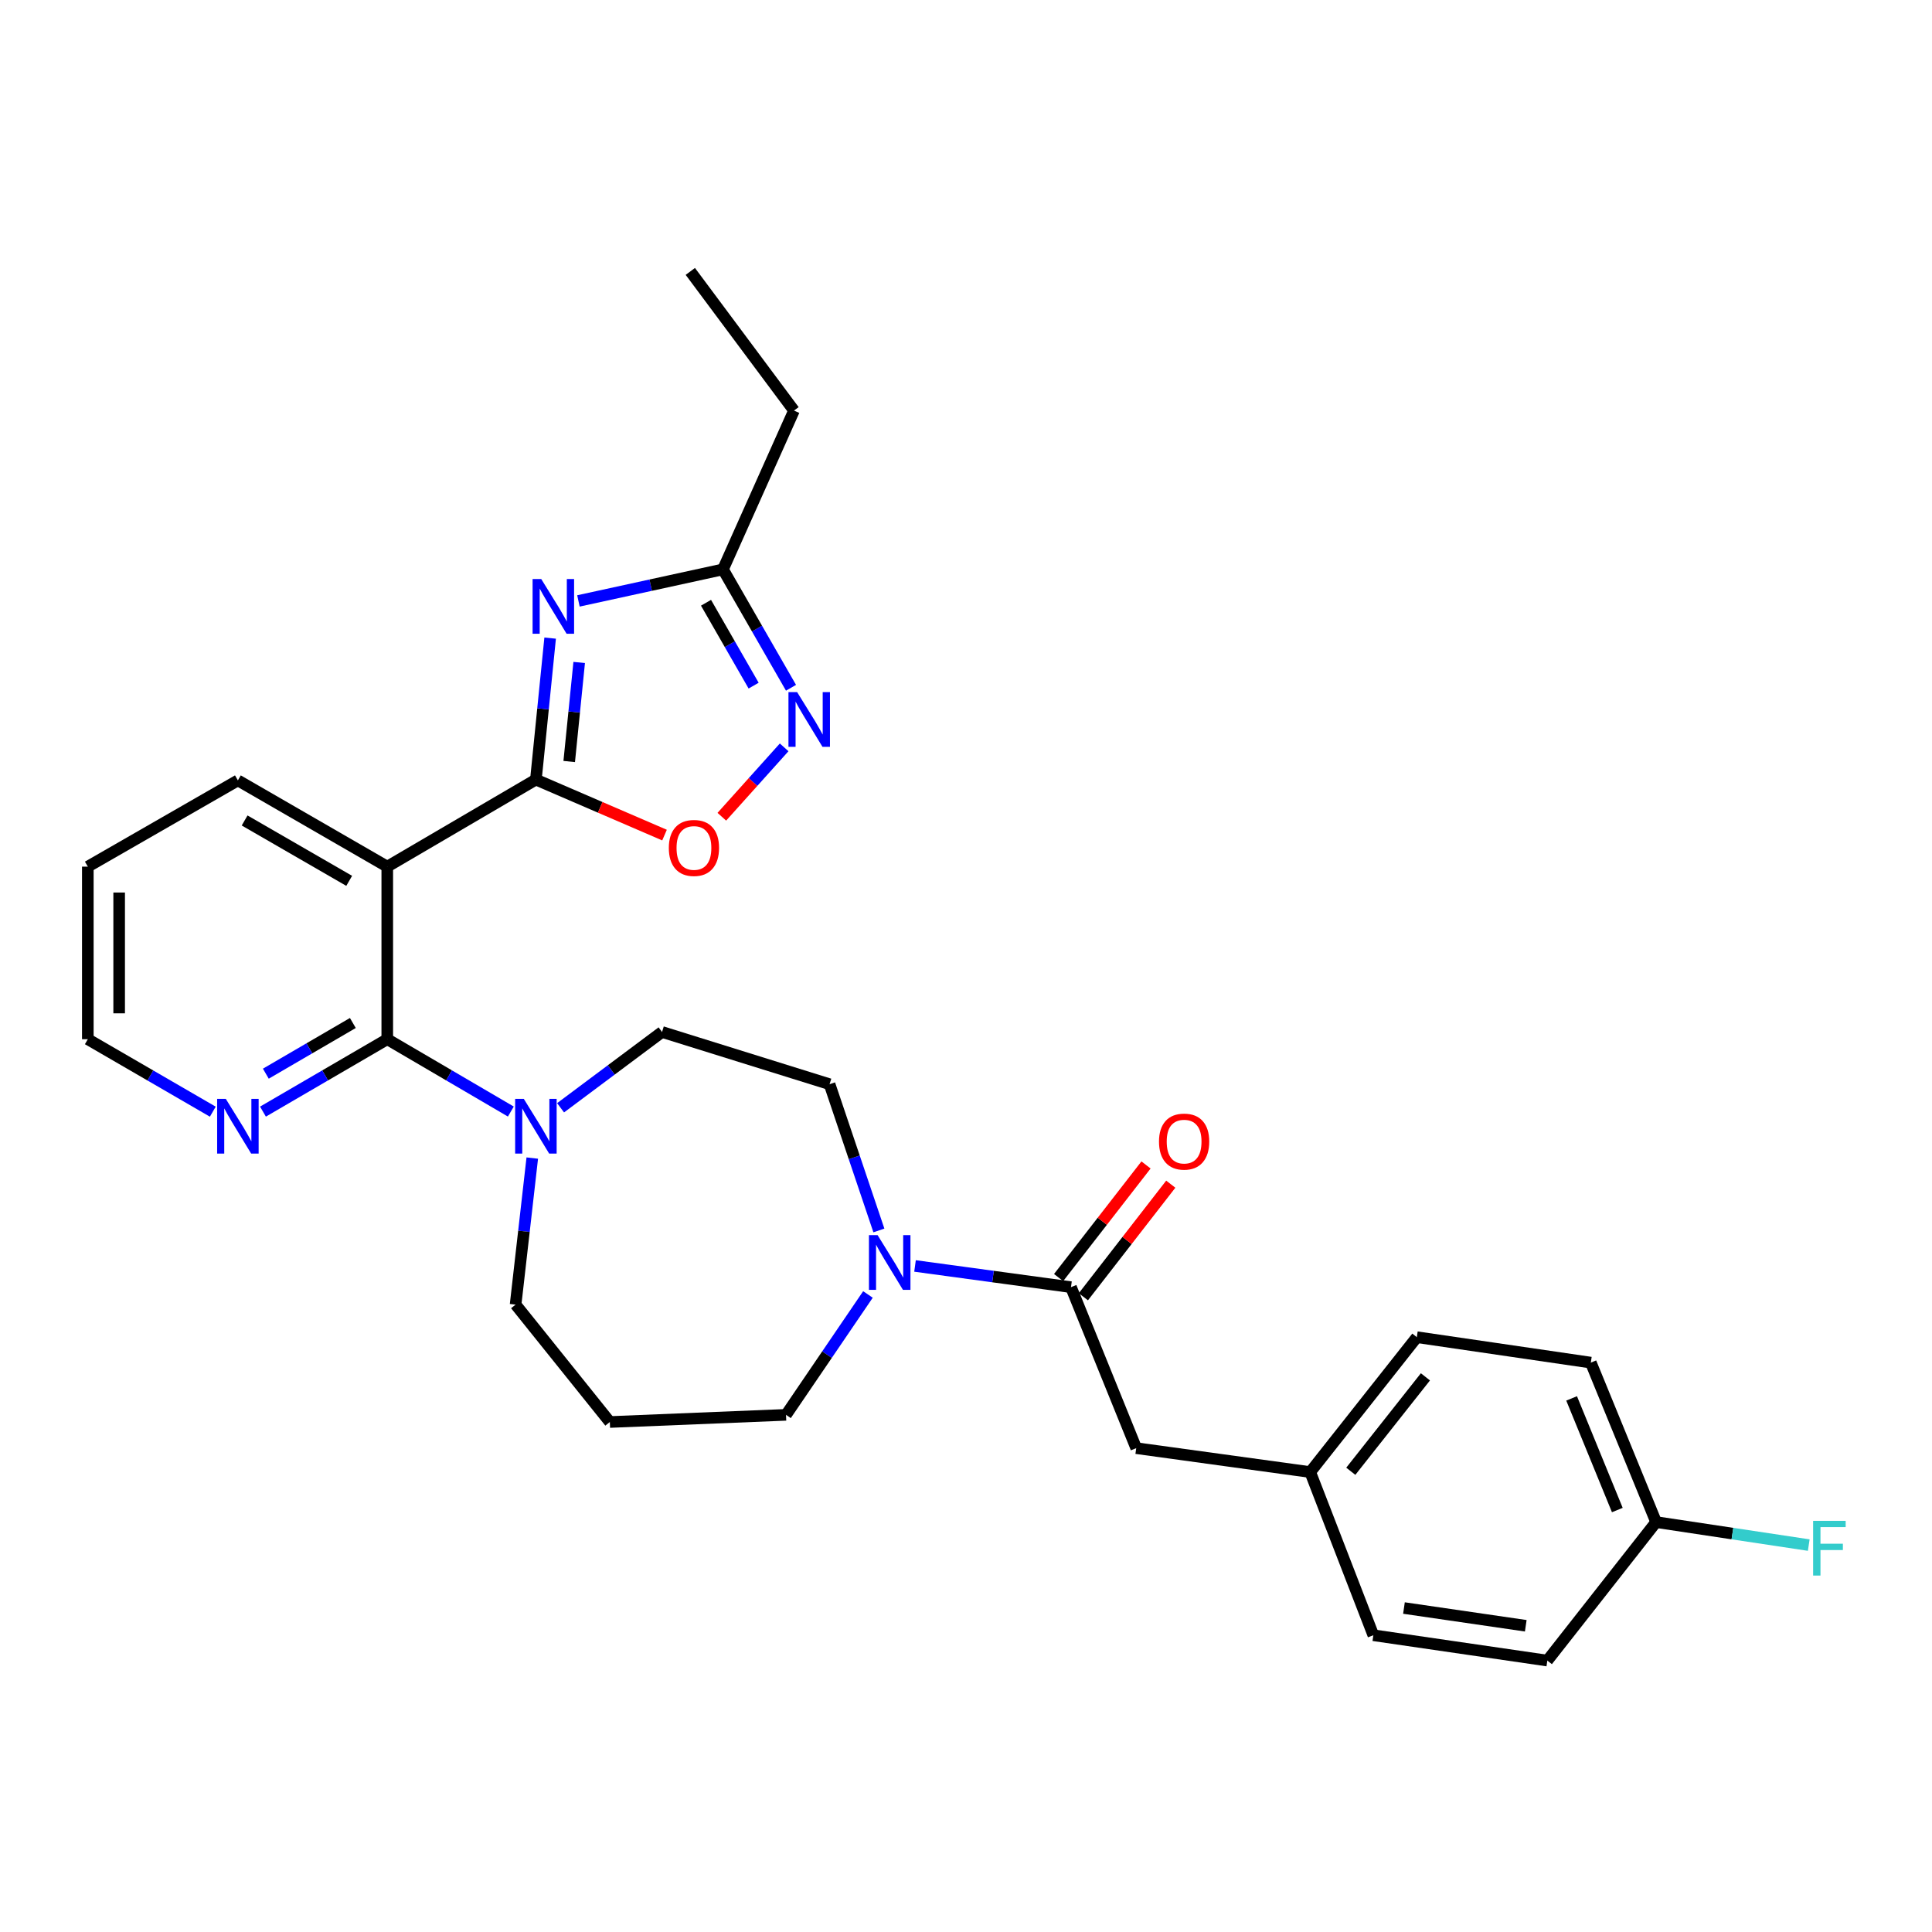 <?xml version='1.0' encoding='iso-8859-1'?>
<svg version='1.1' baseProfile='full'
              xmlns='http://www.w3.org/2000/svg'
                      xmlns:rdkit='http://www.rdkit.org/xml'
                      xmlns:xlink='http://www.w3.org/1999/xlink'
                  xml:space='preserve'
width='1000px' height='1000px' viewBox='0 0 1000 1000'>
<!-- END OF HEADER -->
<rect style='opacity:1.0;fill:#FFFFFF;stroke:none' width='1000' height='1000' x='0' y='0'> </rect>
<path class='bond-0' d='M 277.379,403.516 L 281.067,366.9' style='fill:none;fill-rule:evenodd;stroke:#000000;stroke-width:6px;stroke-linecap:butt;stroke-linejoin:miter;stroke-opacity:1' />
<path class='bond-0' d='M 281.067,366.9 L 284.755,330.284' style='fill:none;fill-rule:evenodd;stroke:#0000FF;stroke-width:6px;stroke-linecap:butt;stroke-linejoin:miter;stroke-opacity:1' />
<path class='bond-0' d='M 294.624,394.157 L 297.205,368.525' style='fill:none;fill-rule:evenodd;stroke:#000000;stroke-width:6px;stroke-linecap:butt;stroke-linejoin:miter;stroke-opacity:1' />
<path class='bond-0' d='M 297.205,368.525 L 299.787,342.894' style='fill:none;fill-rule:evenodd;stroke:#0000FF;stroke-width:6px;stroke-linecap:butt;stroke-linejoin:miter;stroke-opacity:1' />
<path class='bond-1' d='M 277.379,403.516 L 200.449,448.572' style='fill:none;fill-rule:evenodd;stroke:#000000;stroke-width:6px;stroke-linecap:butt;stroke-linejoin:miter;stroke-opacity:1' />
<path class='bond-4' d='M 277.379,403.516 L 310.667,417.879' style='fill:none;fill-rule:evenodd;stroke:#000000;stroke-width:6px;stroke-linecap:butt;stroke-linejoin:miter;stroke-opacity:1' />
<path class='bond-4' d='M 310.667,417.879 L 343.956,432.243' style='fill:none;fill-rule:evenodd;stroke:#FF0000;stroke-width:6px;stroke-linecap:butt;stroke-linejoin:miter;stroke-opacity:1' />
<path class='bond-8' d='M 299.395,311.038 L 336.804,302.876' style='fill:none;fill-rule:evenodd;stroke:#0000FF;stroke-width:6px;stroke-linecap:butt;stroke-linejoin:miter;stroke-opacity:1' />
<path class='bond-8' d='M 336.804,302.876 L 374.214,294.713' style='fill:none;fill-rule:evenodd;stroke:#000000;stroke-width:6px;stroke-linecap:butt;stroke-linejoin:miter;stroke-opacity:1' />
<path class='bond-2' d='M 200.449,448.572 L 200.449,537.893' style='fill:none;fill-rule:evenodd;stroke:#000000;stroke-width:6px;stroke-linecap:butt;stroke-linejoin:miter;stroke-opacity:1' />
<path class='bond-19' d='M 200.449,448.572 L 123.132,403.93' style='fill:none;fill-rule:evenodd;stroke:#000000;stroke-width:6px;stroke-linecap:butt;stroke-linejoin:miter;stroke-opacity:1' />
<path class='bond-19' d='M 180.741,455.923 L 126.619,424.674' style='fill:none;fill-rule:evenodd;stroke:#000000;stroke-width:6px;stroke-linecap:butt;stroke-linejoin:miter;stroke-opacity:1' />
<path class='bond-5' d='M 200.449,537.893 L 232.429,556.616' style='fill:none;fill-rule:evenodd;stroke:#000000;stroke-width:6px;stroke-linecap:butt;stroke-linejoin:miter;stroke-opacity:1' />
<path class='bond-5' d='M 232.429,556.616 L 264.41,575.339' style='fill:none;fill-rule:evenodd;stroke:#0000FF;stroke-width:6px;stroke-linecap:butt;stroke-linejoin:miter;stroke-opacity:1' />
<path class='bond-9' d='M 200.449,537.893 L 168.279,556.632' style='fill:none;fill-rule:evenodd;stroke:#000000;stroke-width:6px;stroke-linecap:butt;stroke-linejoin:miter;stroke-opacity:1' />
<path class='bond-9' d='M 168.279,556.632 L 136.109,575.372' style='fill:none;fill-rule:evenodd;stroke:#0000FF;stroke-width:6px;stroke-linecap:butt;stroke-linejoin:miter;stroke-opacity:1' />
<path class='bond-9' d='M 182.634,529.499 L 160.115,542.616' style='fill:none;fill-rule:evenodd;stroke:#000000;stroke-width:6px;stroke-linecap:butt;stroke-linejoin:miter;stroke-opacity:1' />
<path class='bond-9' d='M 160.115,542.616 L 137.596,555.734' style='fill:none;fill-rule:evenodd;stroke:#0000FF;stroke-width:6px;stroke-linecap:butt;stroke-linejoin:miter;stroke-opacity:1' />
<path class='bond-3' d='M 405.875,386.832 L 389.745,404.789' style='fill:none;fill-rule:evenodd;stroke:#0000FF;stroke-width:6px;stroke-linecap:butt;stroke-linejoin:miter;stroke-opacity:1' />
<path class='bond-3' d='M 389.745,404.789 L 373.615,422.746' style='fill:none;fill-rule:evenodd;stroke:#FF0000;stroke-width:6px;stroke-linecap:butt;stroke-linejoin:miter;stroke-opacity:1' />
<path class='bond-29' d='M 409.424,355.991 L 391.819,325.352' style='fill:none;fill-rule:evenodd;stroke:#0000FF;stroke-width:6px;stroke-linecap:butt;stroke-linejoin:miter;stroke-opacity:1' />
<path class='bond-29' d='M 391.819,325.352 L 374.214,294.713' style='fill:none;fill-rule:evenodd;stroke:#000000;stroke-width:6px;stroke-linecap:butt;stroke-linejoin:miter;stroke-opacity:1' />
<path class='bond-29' d='M 390.078,354.881 L 377.755,333.433' style='fill:none;fill-rule:evenodd;stroke:#0000FF;stroke-width:6px;stroke-linecap:butt;stroke-linejoin:miter;stroke-opacity:1' />
<path class='bond-29' d='M 377.755,333.433 L 365.431,311.986' style='fill:none;fill-rule:evenodd;stroke:#000000;stroke-width:6px;stroke-linecap:butt;stroke-linejoin:miter;stroke-opacity:1' />
<path class='bond-11' d='M 290.156,573.386 L 316.415,553.769' style='fill:none;fill-rule:evenodd;stroke:#0000FF;stroke-width:6px;stroke-linecap:butt;stroke-linejoin:miter;stroke-opacity:1' />
<path class='bond-11' d='M 316.415,553.769 L 342.674,534.153' style='fill:none;fill-rule:evenodd;stroke:#000000;stroke-width:6px;stroke-linecap:butt;stroke-linejoin:miter;stroke-opacity:1' />
<path class='bond-17' d='M 275.503,599.414 L 271.187,637.338' style='fill:none;fill-rule:evenodd;stroke:#0000FF;stroke-width:6px;stroke-linecap:butt;stroke-linejoin:miter;stroke-opacity:1' />
<path class='bond-17' d='M 271.187,637.338 L 266.871,675.261' style='fill:none;fill-rule:evenodd;stroke:#000000;stroke-width:6px;stroke-linecap:butt;stroke-linejoin:miter;stroke-opacity:1' />
<path class='bond-6' d='M 554.341,666.232 L 513.977,660.743' style='fill:none;fill-rule:evenodd;stroke:#000000;stroke-width:6px;stroke-linecap:butt;stroke-linejoin:miter;stroke-opacity:1' />
<path class='bond-6' d='M 513.977,660.743 L 473.614,655.254' style='fill:none;fill-rule:evenodd;stroke:#0000FF;stroke-width:6px;stroke-linecap:butt;stroke-linejoin:miter;stroke-opacity:1' />
<path class='bond-10' d='M 554.341,666.232 L 588.106,749.559' style='fill:none;fill-rule:evenodd;stroke:#000000;stroke-width:6px;stroke-linecap:butt;stroke-linejoin:miter;stroke-opacity:1' />
<path class='bond-13' d='M 560.747,671.205 L 583.369,642.066' style='fill:none;fill-rule:evenodd;stroke:#000000;stroke-width:6px;stroke-linecap:butt;stroke-linejoin:miter;stroke-opacity:1' />
<path class='bond-13' d='M 583.369,642.066 L 605.991,612.928' style='fill:none;fill-rule:evenodd;stroke:#FF0000;stroke-width:6px;stroke-linecap:butt;stroke-linejoin:miter;stroke-opacity:1' />
<path class='bond-13' d='M 547.935,661.258 L 570.556,632.119' style='fill:none;fill-rule:evenodd;stroke:#000000;stroke-width:6px;stroke-linecap:butt;stroke-linejoin:miter;stroke-opacity:1' />
<path class='bond-13' d='M 570.556,632.119 L 593.178,602.981' style='fill:none;fill-rule:evenodd;stroke:#FF0000;stroke-width:6px;stroke-linecap:butt;stroke-linejoin:miter;stroke-opacity:1' />
<path class='bond-7' d='M 454.909,636.877 L 442.145,599.032' style='fill:none;fill-rule:evenodd;stroke:#0000FF;stroke-width:6px;stroke-linecap:butt;stroke-linejoin:miter;stroke-opacity:1' />
<path class='bond-7' d='M 442.145,599.032 L 429.381,561.187' style='fill:none;fill-rule:evenodd;stroke:#000000;stroke-width:6px;stroke-linecap:butt;stroke-linejoin:miter;stroke-opacity:1' />
<path class='bond-31' d='M 449.247,670.016 L 428.045,701.168' style='fill:none;fill-rule:evenodd;stroke:#0000FF;stroke-width:6px;stroke-linecap:butt;stroke-linejoin:miter;stroke-opacity:1' />
<path class='bond-31' d='M 428.045,701.168 L 406.844,732.32' style='fill:none;fill-rule:evenodd;stroke:#000000;stroke-width:6px;stroke-linecap:butt;stroke-linejoin:miter;stroke-opacity:1' />
<path class='bond-25' d='M 374.214,294.713 L 410.971,212.512' style='fill:none;fill-rule:evenodd;stroke:#000000;stroke-width:6px;stroke-linecap:butt;stroke-linejoin:miter;stroke-opacity:1' />
<path class='bond-30' d='M 110.147,575.402 L 77.801,556.647' style='fill:none;fill-rule:evenodd;stroke:#0000FF;stroke-width:6px;stroke-linecap:butt;stroke-linejoin:miter;stroke-opacity:1' />
<path class='bond-30' d='M 77.801,556.647 L 45.455,537.893' style='fill:none;fill-rule:evenodd;stroke:#000000;stroke-width:6px;stroke-linecap:butt;stroke-linejoin:miter;stroke-opacity:1' />
<path class='bond-14' d='M 588.106,749.559 L 678.165,761.941' style='fill:none;fill-rule:evenodd;stroke:#000000;stroke-width:6px;stroke-linecap:butt;stroke-linejoin:miter;stroke-opacity:1' />
<path class='bond-12' d='M 342.674,534.153 L 429.381,561.187' style='fill:none;fill-rule:evenodd;stroke:#000000;stroke-width:6px;stroke-linecap:butt;stroke-linejoin:miter;stroke-opacity:1' />
<path class='bond-21' d='M 678.165,761.941 L 710.84,846.395' style='fill:none;fill-rule:evenodd;stroke:#000000;stroke-width:6px;stroke-linecap:butt;stroke-linejoin:miter;stroke-opacity:1' />
<path class='bond-22' d='M 678.165,761.941 L 733.351,692.121' style='fill:none;fill-rule:evenodd;stroke:#000000;stroke-width:6px;stroke-linecap:butt;stroke-linejoin:miter;stroke-opacity:1' />
<path class='bond-22' d='M 699.168,761.526 L 737.798,712.652' style='fill:none;fill-rule:evenodd;stroke:#000000;stroke-width:6px;stroke-linecap:butt;stroke-linejoin:miter;stroke-opacity:1' />
<path class='bond-15' d='M 315.65,736.033 L 266.871,675.261' style='fill:none;fill-rule:evenodd;stroke:#000000;stroke-width:6px;stroke-linecap:butt;stroke-linejoin:miter;stroke-opacity:1' />
<path class='bond-18' d='M 315.65,736.033 L 406.844,732.32' style='fill:none;fill-rule:evenodd;stroke:#000000;stroke-width:6px;stroke-linecap:butt;stroke-linejoin:miter;stroke-opacity:1' />
<path class='bond-16' d='M 857.202,787.83 L 823.41,705.287' style='fill:none;fill-rule:evenodd;stroke:#000000;stroke-width:6px;stroke-linecap:butt;stroke-linejoin:miter;stroke-opacity:1' />
<path class='bond-16' d='M 837.122,781.594 L 813.467,723.813' style='fill:none;fill-rule:evenodd;stroke:#000000;stroke-width:6px;stroke-linecap:butt;stroke-linejoin:miter;stroke-opacity:1' />
<path class='bond-20' d='M 857.202,787.83 L 896.703,793.783' style='fill:none;fill-rule:evenodd;stroke:#000000;stroke-width:6px;stroke-linecap:butt;stroke-linejoin:miter;stroke-opacity:1' />
<path class='bond-20' d='M 896.703,793.783 L 936.204,799.736' style='fill:none;fill-rule:evenodd;stroke:#33CCCC;stroke-width:6px;stroke-linecap:butt;stroke-linejoin:miter;stroke-opacity:1' />
<path class='bond-32' d='M 857.202,787.83 L 800.899,859.515' style='fill:none;fill-rule:evenodd;stroke:#000000;stroke-width:6px;stroke-linecap:butt;stroke-linejoin:miter;stroke-opacity:1' />
<path class='bond-27' d='M 123.132,403.93 L 45.455,448.572' style='fill:none;fill-rule:evenodd;stroke:#000000;stroke-width:6px;stroke-linecap:butt;stroke-linejoin:miter;stroke-opacity:1' />
<path class='bond-23' d='M 710.84,846.395 L 800.899,859.515' style='fill:none;fill-rule:evenodd;stroke:#000000;stroke-width:6px;stroke-linecap:butt;stroke-linejoin:miter;stroke-opacity:1' />
<path class='bond-23' d='M 726.688,832.312 L 789.729,841.496' style='fill:none;fill-rule:evenodd;stroke:#000000;stroke-width:6px;stroke-linecap:butt;stroke-linejoin:miter;stroke-opacity:1' />
<path class='bond-24' d='M 733.351,692.121 L 823.41,705.287' style='fill:none;fill-rule:evenodd;stroke:#000000;stroke-width:6px;stroke-linecap:butt;stroke-linejoin:miter;stroke-opacity:1' />
<path class='bond-28' d='M 410.971,212.512 L 357.309,140.485' style='fill:none;fill-rule:evenodd;stroke:#000000;stroke-width:6px;stroke-linecap:butt;stroke-linejoin:miter;stroke-opacity:1' />
<path class='bond-26' d='M 45.455,537.893 L 45.455,448.572' style='fill:none;fill-rule:evenodd;stroke:#000000;stroke-width:6px;stroke-linecap:butt;stroke-linejoin:miter;stroke-opacity:1' />
<path class='bond-26' d='M 61.675,524.495 L 61.675,461.97' style='fill:none;fill-rule:evenodd;stroke:#000000;stroke-width:6px;stroke-linecap:butt;stroke-linejoin:miter;stroke-opacity:1' />
<path  class='atom-1' d='M 280.148 299.711
L 289.428 314.711
Q 290.348 316.191, 291.828 318.871
Q 293.308 321.551, 293.388 321.711
L 293.388 299.711
L 297.148 299.711
L 297.148 328.031
L 293.268 328.031
L 283.308 311.631
Q 282.148 309.711, 280.908 307.511
Q 279.708 305.311, 279.348 304.631
L 279.348 328.031
L 275.668 328.031
L 275.668 299.711
L 280.148 299.711
' fill='#0000FF'/>
<path  class='atom-4' d='M 412.587 358.231
L 421.867 373.231
Q 422.787 374.711, 424.267 377.391
Q 425.747 380.071, 425.827 380.231
L 425.827 358.231
L 429.587 358.231
L 429.587 386.551
L 425.707 386.551
L 415.747 370.151
Q 414.587 368.231, 413.347 366.031
Q 412.147 363.831, 411.787 363.151
L 411.787 386.551
L 408.107 386.551
L 408.107 358.231
L 412.587 358.231
' fill='#0000FF'/>
<path  class='atom-5' d='M 346.183 438.893
Q 346.183 432.093, 349.543 428.293
Q 352.903 424.493, 359.183 424.493
Q 365.463 424.493, 368.823 428.293
Q 372.183 432.093, 372.183 438.893
Q 372.183 445.773, 368.783 449.693
Q 365.383 453.573, 359.183 453.573
Q 352.943 453.573, 349.543 449.693
Q 346.183 445.813, 346.183 438.893
M 359.183 450.373
Q 363.503 450.373, 365.823 447.493
Q 368.183 444.573, 368.183 438.893
Q 368.183 433.333, 365.823 430.533
Q 363.503 427.693, 359.183 427.693
Q 354.863 427.693, 352.503 430.493
Q 350.183 433.293, 350.183 438.893
Q 350.183 444.613, 352.503 447.493
Q 354.863 450.373, 359.183 450.373
' fill='#FF0000'/>
<path  class='atom-6' d='M 271.119 568.771
L 280.399 583.771
Q 281.319 585.251, 282.799 587.931
Q 284.279 590.611, 284.359 590.771
L 284.359 568.771
L 288.119 568.771
L 288.119 597.091
L 284.239 597.091
L 274.279 580.691
Q 273.119 578.771, 271.879 576.571
Q 270.679 574.371, 270.319 573.691
L 270.319 597.091
L 266.639 597.091
L 266.639 568.771
L 271.119 568.771
' fill='#0000FF'/>
<path  class='atom-8' d='M 454.246 639.312
L 463.526 654.312
Q 464.446 655.792, 465.926 658.472
Q 467.406 661.152, 467.486 661.312
L 467.486 639.312
L 471.246 639.312
L 471.246 667.632
L 467.366 667.632
L 457.406 651.232
Q 456.246 649.312, 455.006 647.112
Q 453.806 644.912, 453.446 644.232
L 453.446 667.632
L 449.766 667.632
L 449.766 639.312
L 454.246 639.312
' fill='#0000FF'/>
<path  class='atom-10' d='M 116.872 568.771
L 126.152 583.771
Q 127.072 585.251, 128.552 587.931
Q 130.032 590.611, 130.112 590.771
L 130.112 568.771
L 133.872 568.771
L 133.872 597.091
L 129.992 597.091
L 120.032 580.691
Q 118.872 578.771, 117.632 576.571
Q 116.432 574.371, 116.072 573.691
L 116.072 597.091
L 112.392 597.091
L 112.392 568.771
L 116.872 568.771
' fill='#0000FF'/>
<path  class='atom-14' d='M 599.896 590.887
Q 599.896 584.087, 603.256 580.287
Q 606.616 576.487, 612.896 576.487
Q 619.176 576.487, 622.536 580.287
Q 625.896 584.087, 625.896 590.887
Q 625.896 597.767, 622.496 601.687
Q 619.096 605.567, 612.896 605.567
Q 606.656 605.567, 603.256 601.687
Q 599.896 597.807, 599.896 590.887
M 612.896 602.367
Q 617.216 602.367, 619.536 599.487
Q 621.896 596.567, 621.896 590.887
Q 621.896 585.327, 619.536 582.527
Q 617.216 579.687, 612.896 579.687
Q 608.576 579.687, 606.216 582.487
Q 603.896 585.287, 603.896 590.887
Q 603.896 596.607, 606.216 599.487
Q 608.576 602.367, 612.896 602.367
' fill='#FF0000'/>
<path  class='atom-21' d='M 938.471 787.187
L 955.311 787.187
L 955.311 790.427
L 942.271 790.427
L 942.271 799.027
L 953.871 799.027
L 953.871 802.307
L 942.271 802.307
L 942.271 815.507
L 938.471 815.507
L 938.471 787.187
' fill='#33CCCC'/>
</svg>
